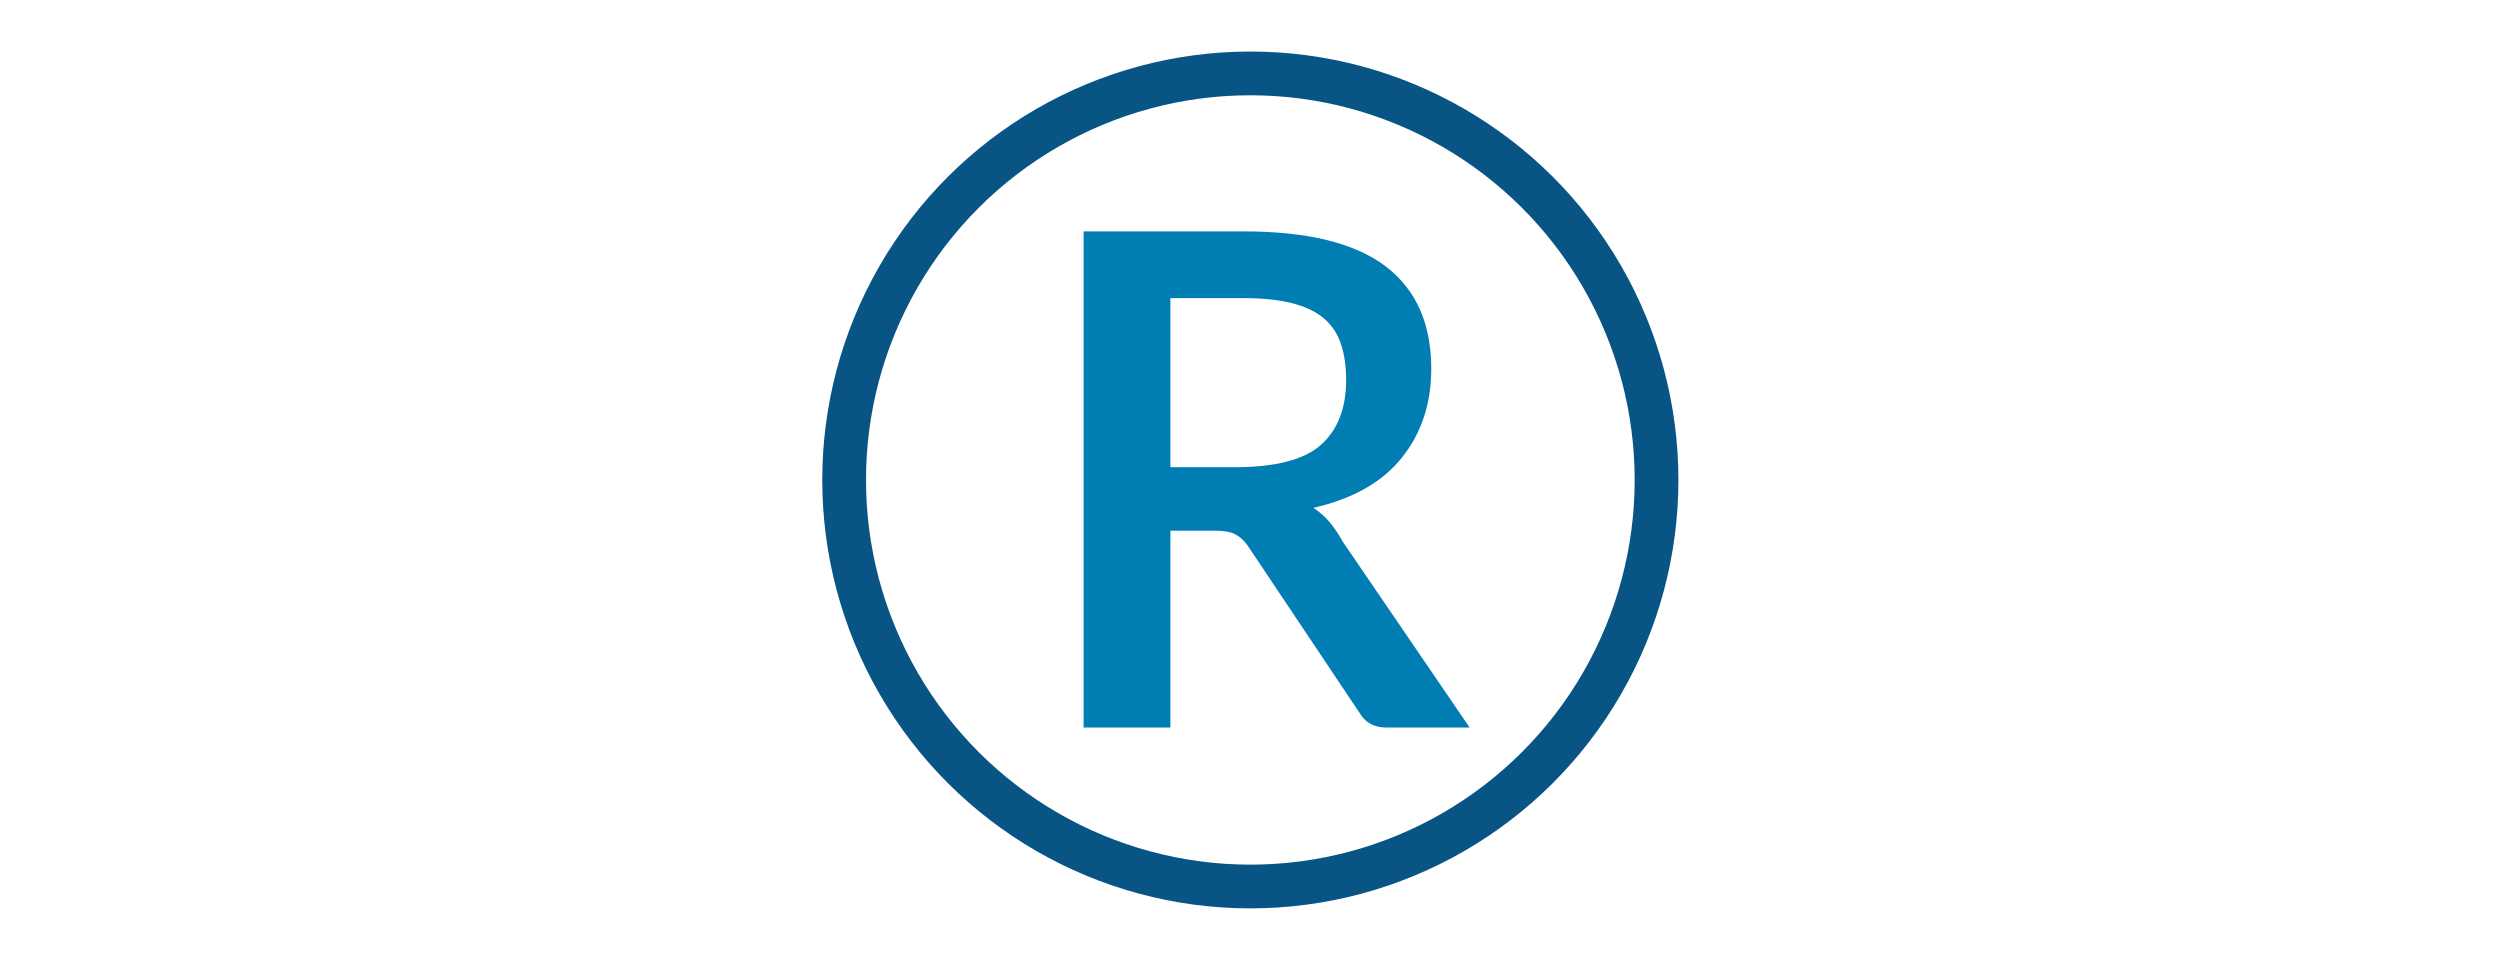 <?xml version="1.0" encoding="UTF-8" standalone="no"?>
<!DOCTYPE svg PUBLIC "-//W3C//DTD SVG 1.1//EN" "http://www.w3.org/Graphics/SVG/1.1/DTD/svg11.dtd">
<svg width="100%" height="100%" viewBox="0 0 3334 1289" version="1.1" xmlns="http://www.w3.org/2000/svg" xmlns:xlink="http://www.w3.org/1999/xlink" xml:space="preserve" xmlns:serif="http://www.serif.com/" style="fill-rule:evenodd;clip-rule:evenodd;stroke-miterlimit:10;">
    <g id="Ebene-1" serif:id="Ebene 1" transform="matrix(4.167,0,0,4.167,0,0)">
        <g transform="matrix(1,0,0,1,395.041,157.364)">
            <path d="M0,-7.833C13.173,-7.833 22.43,-10.236 27.771,-15.042C33.111,-19.85 35.781,-26.761 35.781,-35.781C35.781,-40.171 35.217,-44.029 34.09,-47.353C32.961,-50.674 31.122,-53.406 28.572,-55.541C26.019,-57.678 22.636,-59.28 18.425,-60.348C14.211,-61.416 9.018,-61.95 2.848,-61.95L-20.472,-61.95L-20.472,-7.833L0,-7.833ZM2.848,-83.312C23.379,-83.312 38.54,-79.602 48.331,-72.187C58.122,-64.769 63.018,-53.82 63.018,-39.342C63.018,-28.185 59.871,-18.692 53.583,-10.859C47.292,-3.026 37.855,2.314 25.277,5.162C27.294,6.469 29.045,8.01 30.529,9.791C32.013,11.57 33.406,13.649 34.713,16.021L75.302,75.479L48.776,75.479C44.859,75.479 42.012,73.997 40.231,71.028L4.272,17.268C3.204,15.726 1.927,14.539 0.445,13.707C-1.041,12.878 -3.324,12.46 -6.409,12.46L-20.472,12.46L-20.472,75.479L-48.243,75.479L-48.243,-83.312L2.848,-83.312Z" style="fill:rgb(0,125,179);fill-rule:nonzero;"/>
        </g>
        <g transform="matrix(0,-1,-1,0,400.156,23.605)">
            <ellipse cx="-130" cy="0" rx="130.111" ry="130" style="fill:none;stroke:rgb(8,85,133);stroke-width:14px;"/>
        </g>
    </g>
</svg>
